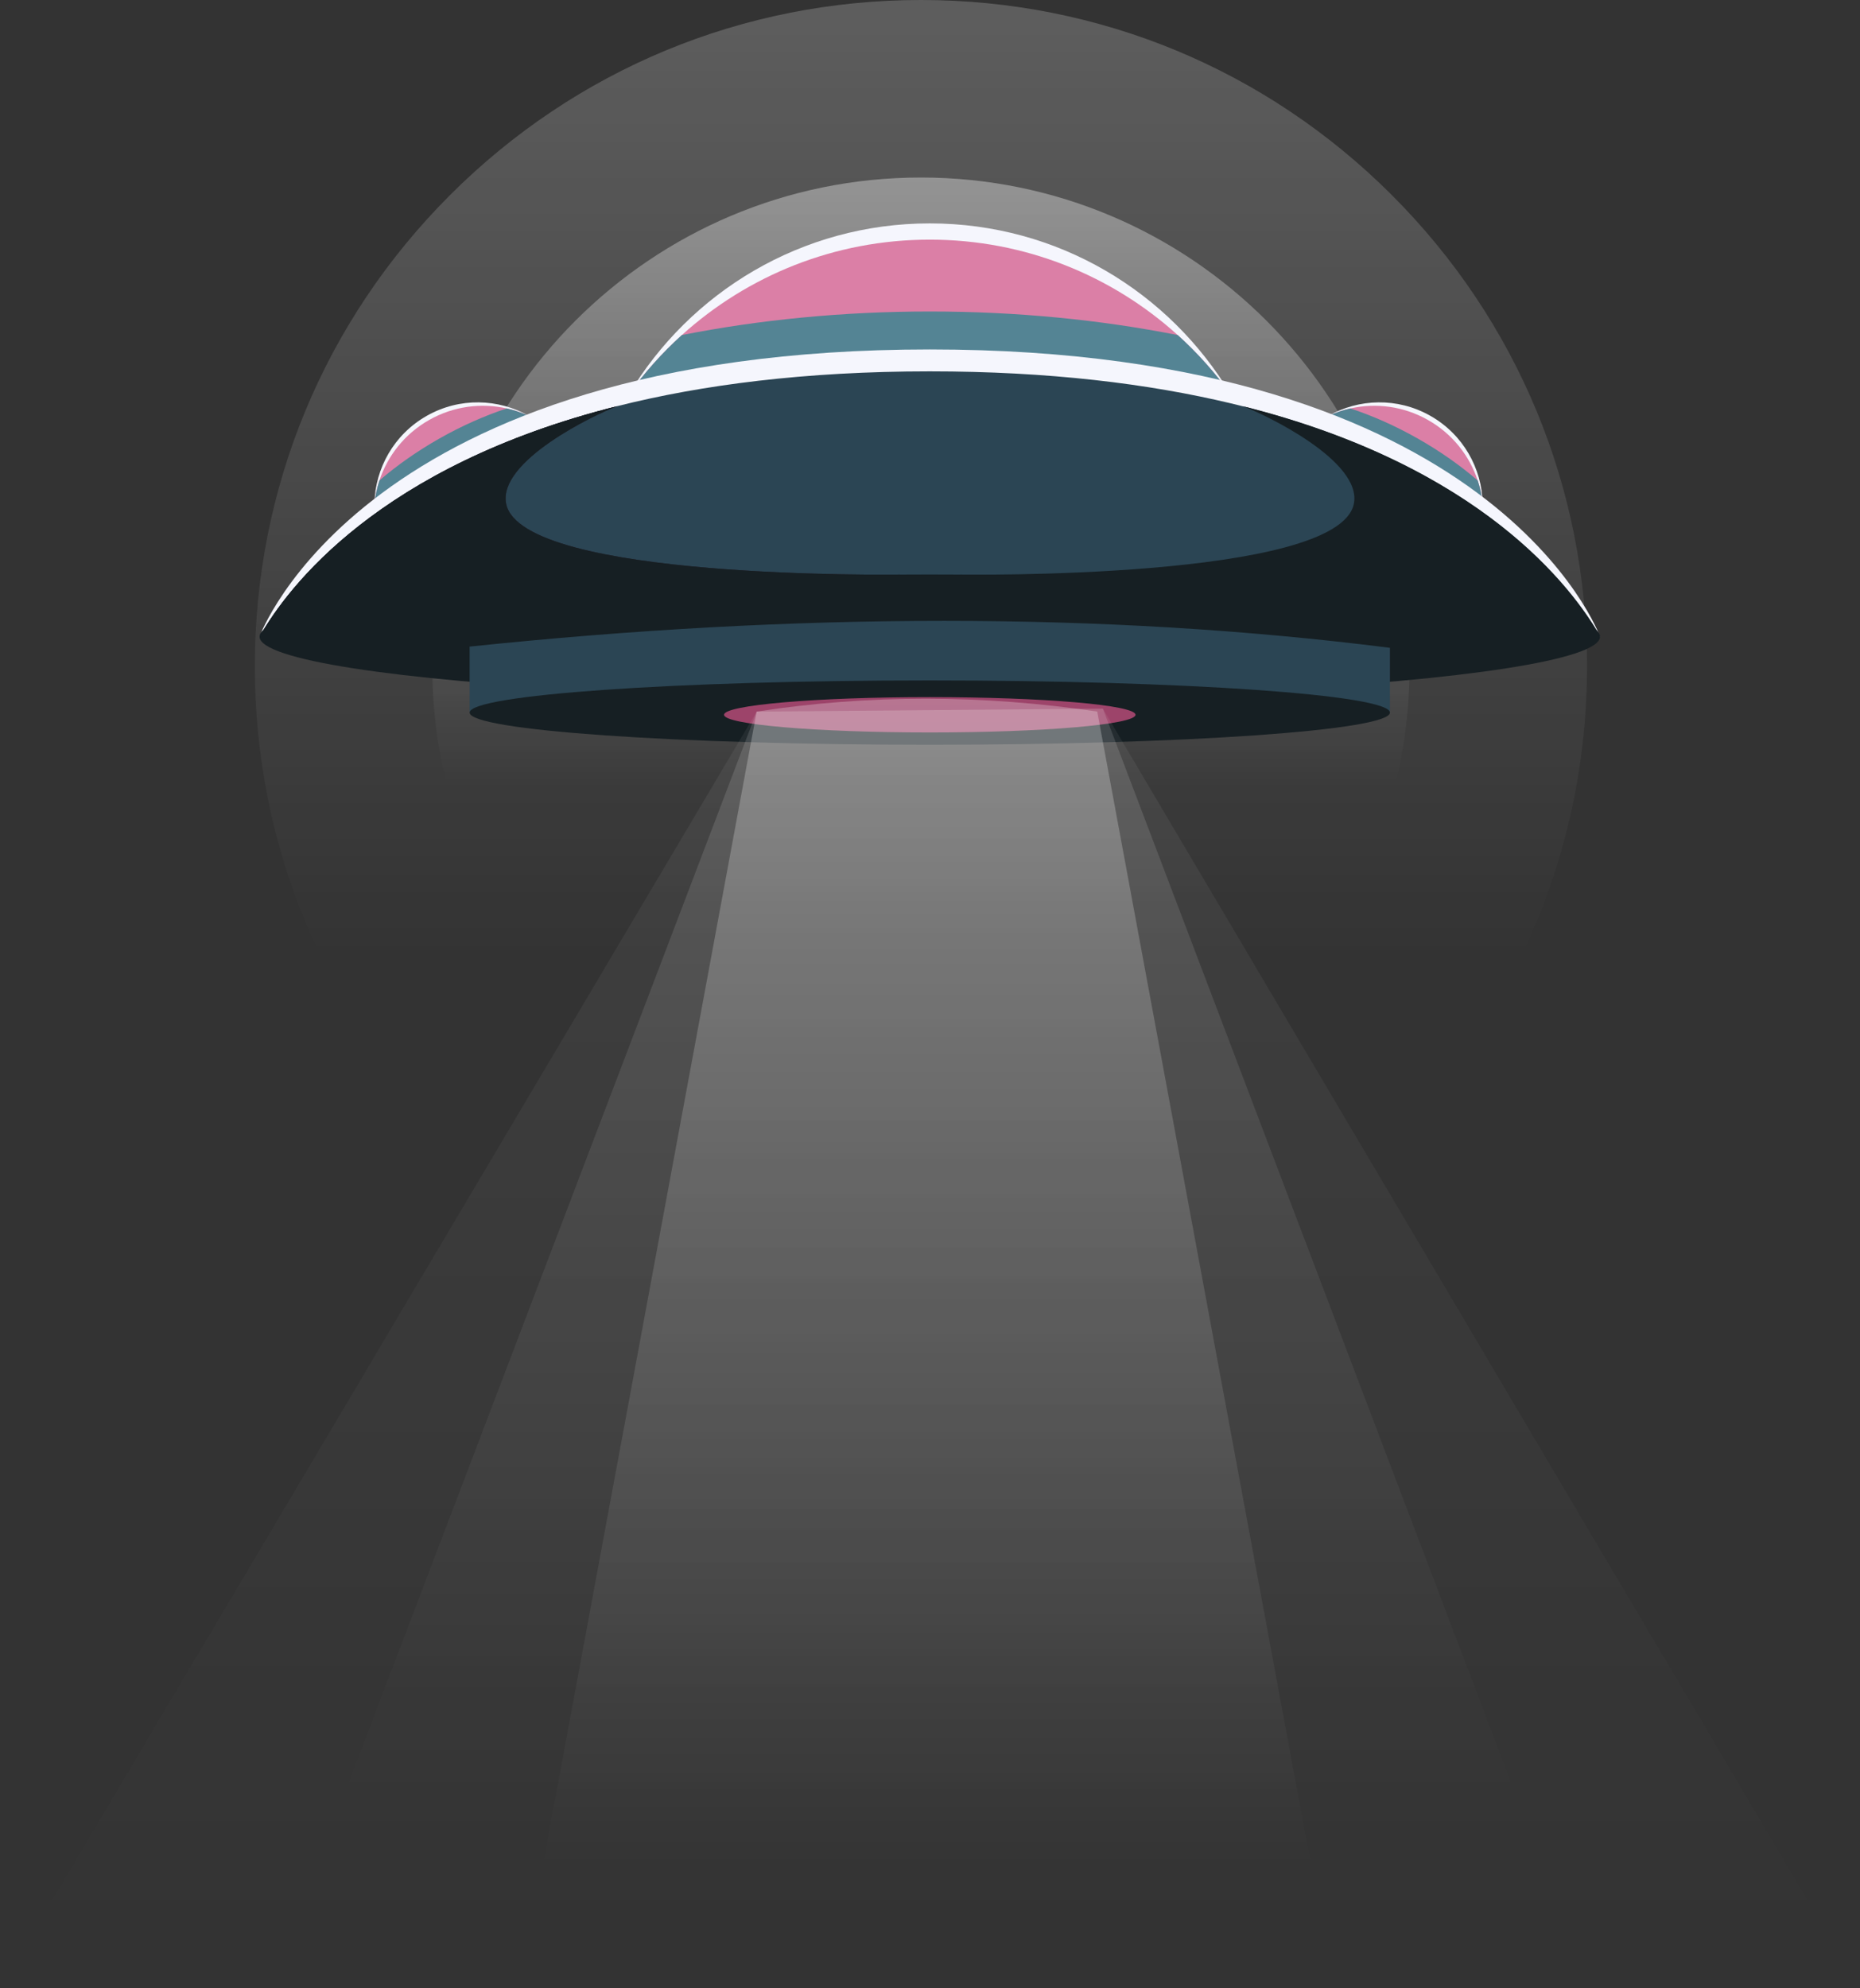<?xml version="1.0" encoding="UTF-8"?> <svg xmlns="http://www.w3.org/2000/svg" width="598" height="639" viewBox="0 0 598 639" fill="none"><rect x="0" y="0" width="598" height="639" fill="#333333" stroke="none"/><path opacity="0.3" d="M296.087 428.31C238.884 428.31 185.105 406.034 144.656 365.586C104.208 325.137 81.932 271.358 81.932 214.155C81.932 156.952 104.208 103.173 144.656 62.725C185.105 22.277 238.884 0 296.087 0C353.29 0 407.069 22.277 447.517 62.725C487.965 103.173 510.242 156.952 510.242 214.155C510.242 271.358 487.965 325.137 447.517 365.586C407.069 406.034 353.29 428.31 296.087 428.31Z" fill="url(#paint0_linear_68_2)"></path><path d="M296.087 371.262C382.854 371.262 453.193 300.923 453.193 214.156C453.193 127.389 382.854 57.05 296.087 57.05C209.32 57.05 138.981 127.389 138.981 214.156C138.981 300.923 209.32 371.262 296.087 371.262Z" fill="url(#paint1_linear_68_2)"></path><path d="M411.552 184.419C411.552 185.473 411.537 186.52 411.51 187.569C411.181 199.6 408.961 211.162 405.141 221.965C373.795 223.616 337.552 224.556 298.932 224.556C260.313 224.556 224.067 223.616 192.721 221.965C188.901 211.162 186.682 199.6 186.352 187.569C186.324 186.52 186.31 185.471 186.31 184.419C186.31 163.393 192.071 143.714 202.098 126.876C221.743 93.894 257.759 71.794 298.934 71.794C340.109 71.794 376.122 93.892 395.765 126.876C405.791 143.714 411.552 163.393 411.552 184.419Z" fill="#F5F6FD"></path><path d="M411.551 184.419C411.551 185.473 411.536 186.52 411.508 187.569C411.179 199.6 408.959 211.162 405.139 221.965C373.793 223.616 337.55 224.556 298.93 224.556C260.31 224.556 224.064 223.616 192.717 221.965C188.897 211.162 186.677 199.6 186.348 187.569C186.32 186.52 186.306 185.471 186.306 184.419C186.306 163.393 192.067 143.714 202.095 126.876C207.097 119.875 212.842 113.44 219.214 107.687C240.306 88.623 268.259 77.014 298.93 77.014C329.595 77.014 357.553 88.623 378.645 107.687C385.016 113.44 390.757 119.875 395.759 126.876C405.789 143.714 411.551 163.393 411.551 184.419Z" fill="#D15285" fill-opacity="0.72"></path><path d="M411.551 184.42C411.551 185.473 411.536 186.52 411.508 187.569C411.179 199.601 408.959 211.163 405.139 221.965C373.793 223.617 337.55 224.556 298.93 224.556C260.31 224.556 224.064 223.617 192.717 221.965C188.897 211.163 186.677 199.601 186.348 187.569C186.32 186.52 186.306 185.472 186.306 184.42C186.306 163.394 192.067 143.715 202.095 126.877C207.097 119.875 212.842 113.441 219.214 107.687C244.008 102.787 270.878 100.107 298.933 100.107C326.984 100.107 353.849 102.784 378.645 107.687C385.016 113.441 390.757 119.875 395.759 126.877C405.789 143.715 411.551 163.394 411.551 184.42Z" fill="#548494"></path><path d="M182.5 146.179C182.654 146.45 182.801 146.721 182.947 146.994C184.609 150.13 185.718 153.421 186.306 156.748C178.499 161.723 169.332 167.226 159.419 172.834C149.506 178.441 140.064 183.463 131.777 187.59C129.228 185.371 126.98 182.726 125.149 179.685C124.989 179.421 124.832 179.153 124.68 178.882C121.628 173.486 120.25 167.597 120.378 161.819C120.632 150.5 126.669 139.599 137.238 133.62C147.807 127.641 160.26 128.085 170.092 133.7C175.111 136.566 179.447 140.781 182.5 146.179Z" fill="#F5F6FD"></path><path d="M182.5 146.179C182.654 146.45 182.801 146.721 182.947 146.995C184.609 150.131 185.718 153.422 186.306 156.748C178.499 161.724 169.332 167.227 159.419 172.835C149.506 178.441 140.064 183.463 131.777 187.59C129.228 185.372 126.98 182.726 125.149 179.686C124.989 179.421 124.832 179.153 124.68 178.883C121.628 173.484 120.25 167.596 120.378 161.819C120.646 159.296 121.186 156.81 121.986 154.408C124.632 146.452 130.122 139.413 137.996 134.96C145.867 130.508 154.73 129.429 162.912 131.261C165.382 131.814 167.792 132.631 170.092 133.702C175.111 136.567 179.447 140.783 182.5 146.179Z" fill="#D15285" fill-opacity="0.72"></path><path d="M182.5 146.18C182.654 146.45 182.801 146.721 182.947 146.995C184.609 150.131 185.718 153.422 186.306 156.749C178.499 161.724 169.332 167.227 159.419 172.835C149.506 178.441 140.064 183.464 131.777 187.591C129.228 185.372 126.98 182.726 125.149 179.686C124.989 179.421 124.832 179.154 124.68 178.883C121.628 173.485 120.25 167.597 120.378 161.82C120.646 159.296 121.186 156.81 121.986 154.408C127.639 149.55 134.148 144.962 141.349 140.888C148.549 136.814 155.835 133.602 162.912 131.261C165.382 131.814 167.792 132.631 170.092 133.702C175.111 136.567 179.447 140.783 182.5 146.18Z" fill="#548494"></path><path d="M414.575 146.179C414.422 146.45 414.275 146.721 414.129 146.994C412.467 150.13 411.358 153.421 410.77 156.748C418.577 161.723 427.744 167.226 437.657 172.834C447.57 178.441 457.012 183.463 465.299 187.59C467.847 185.371 470.095 182.726 471.927 179.685C472.087 179.421 472.243 179.153 472.395 178.882C475.448 173.486 476.826 167.597 476.698 161.819C476.444 150.5 470.407 139.599 459.838 133.62C449.269 127.641 436.816 128.085 426.984 133.7C421.963 136.566 417.628 140.781 414.575 146.179Z" fill="#F5F6FD"></path><path d="M414.575 146.179C414.422 146.45 414.275 146.721 414.129 146.995C412.467 150.131 411.358 153.422 410.77 156.748C418.577 161.724 427.744 167.227 437.657 172.835C447.57 178.441 457.01 183.463 465.297 187.59C467.846 185.372 470.094 182.726 471.926 179.686C472.085 179.421 472.242 179.153 472.394 178.883C475.447 173.484 476.824 167.596 476.696 161.819C476.428 159.296 475.888 156.81 475.088 154.408C472.442 146.452 466.952 139.413 459.079 134.96C451.207 130.508 442.344 129.429 434.162 131.261C431.692 131.814 429.283 132.631 426.983 133.702C421.965 136.567 417.628 140.783 414.575 146.179Z" fill="#D15285" fill-opacity="0.72"></path><path d="M414.575 146.18C414.422 146.45 414.275 146.721 414.129 146.995C412.467 150.131 411.358 153.422 410.77 156.749C418.577 161.724 427.744 167.227 437.657 172.835C447.57 178.441 457.01 183.464 465.297 187.591C467.846 185.372 470.094 182.726 471.926 179.686C472.085 179.421 472.242 179.154 472.394 178.883C475.447 173.485 476.824 167.597 476.696 161.82C476.428 159.296 475.888 156.81 475.088 154.408C469.435 149.55 462.927 144.962 455.725 140.888C448.525 136.814 441.239 133.602 434.162 131.261C431.692 131.814 429.283 132.631 426.983 133.702C421.965 136.567 417.628 140.783 414.575 146.18Z" fill="#548494"></path><path d="M514.414 204.594H83.445C83.445 204.594 116.672 112.303 298.931 112.303C481.191 112.303 514.414 204.594 514.414 204.594Z" fill="#F5F6FD"></path><path d="M514.396 204.594H83.459C92.547 188.667 121.828 149.783 198.454 130.526C225.601 123.704 258.689 119.348 298.929 119.348C452.749 119.348 502.091 183.025 514.396 204.594Z" fill="#2B4554"></path><path d="M289.439 184.649L184.102 204.595H83.459C92.547 188.668 121.828 149.784 198.454 130.527C191.49 133.095 159.854 148.175 162.743 161.972C167.887 186.536 289.439 184.649 289.439 184.649Z" fill="#2A212F"></path><path d="M308.562 184.649L413.898 204.595H514.541C505.453 188.668 476.172 149.784 399.545 130.527C406.509 133.095 438.144 148.175 435.256 161.972C430.114 186.536 308.562 184.649 308.562 184.649Z" fill="#161F23"></path><path d="M289.439 184.649L184.102 204.595H83.459C92.547 188.668 121.828 149.784 198.454 130.527C191.49 133.095 159.854 148.175 162.743 161.972C167.887 186.536 289.439 184.649 289.439 184.649Z" fill="#161F23"></path><path d="M514.414 204.595C514.414 212.044 470.393 218.536 405.14 221.965C373.794 223.616 337.551 224.556 298.931 224.556C260.312 224.556 224.065 223.616 192.719 221.965C127.466 218.536 83.445 212.044 83.445 204.595C83.445 197.393 124.62 191.081 186.351 187.569C219.115 185.706 257.667 184.63 298.931 184.63C340.192 184.63 378.744 185.707 411.507 187.569C473.238 191.081 514.414 197.393 514.414 204.595Z" fill="#161F23"></path><path d="M446.869 228.783H150.989V207.806C255.387 196.883 354.892 196.53 446.869 208.197V228.783Z" fill="#2B4554"></path><path d="M298.93 239.351C380.635 239.351 446.87 234.723 446.87 229.013C446.87 223.304 380.635 218.676 298.93 218.676C217.226 218.676 150.991 223.304 150.991 229.013C150.991 234.723 217.226 239.351 298.93 239.351Z" fill="#161F23"></path><path d="M298.93 235.392C335.461 235.392 365.075 232.851 365.075 229.717C365.075 226.582 335.461 224.042 298.93 224.042C262.399 224.042 232.784 226.582 232.784 229.717C232.784 232.851 262.399 235.392 298.93 235.392Z" fill="#D15285" fill-opacity="0.72"></path><path opacity="0.11" d="M243.275 228.713L0 638.999H597.856L354.581 227.738L243.275 228.713Z" fill="url(#paint2_linear_68_2)"></path><path opacity="0.22" d="M243.275 228.713L86.941 638.999H510.917L354.581 227.738L243.275 228.713Z" fill="url(#paint3_linear_68_2)"></path><path opacity="0.33" d="M243.275 228.686L167.215 639H428.832L352.77 228.686C315.956 223.228 279.453 223.131 243.275 228.686Z" fill="url(#paint4_linear_68_2)"></path><defs><linearGradient id="paint0_linear_68_2" x1="296.087" y1="-132.143" x2="296.087" y2="306.922" gradientUnits="userSpaceOnUse"><stop stop-color="white"></stop><stop offset="1" stop-color="white" stop-opacity="0"></stop></linearGradient><linearGradient id="paint1_linear_68_2" x1="296.088" y1="-280.059" x2="296.088" y2="251.195" gradientUnits="userSpaceOnUse"><stop stop-color="white"></stop><stop offset="1" stop-color="white" stop-opacity="0"></stop></linearGradient><linearGradient id="paint2_linear_68_2" x1="298.928" y1="-79.854" x2="298.928" y2="623" gradientUnits="userSpaceOnUse"><stop stop-color="white"></stop><stop offset="1" stop-color="white" stop-opacity="0"></stop></linearGradient><linearGradient id="paint3_linear_68_2" x1="298.929" y1="10.316" x2="298.929" y2="577.765" gradientUnits="userSpaceOnUse"><stop stop-color="white"></stop><stop offset="1" stop-color="white" stop-opacity="0"></stop></linearGradient><linearGradient id="paint4_linear_68_2" x1="298.023" y1="127.2" x2="298.023" y2="600.404" gradientUnits="userSpaceOnUse"><stop stop-color="white"></stop><stop offset="1" stop-color="white" stop-opacity="0"></stop></linearGradient></defs></svg> 